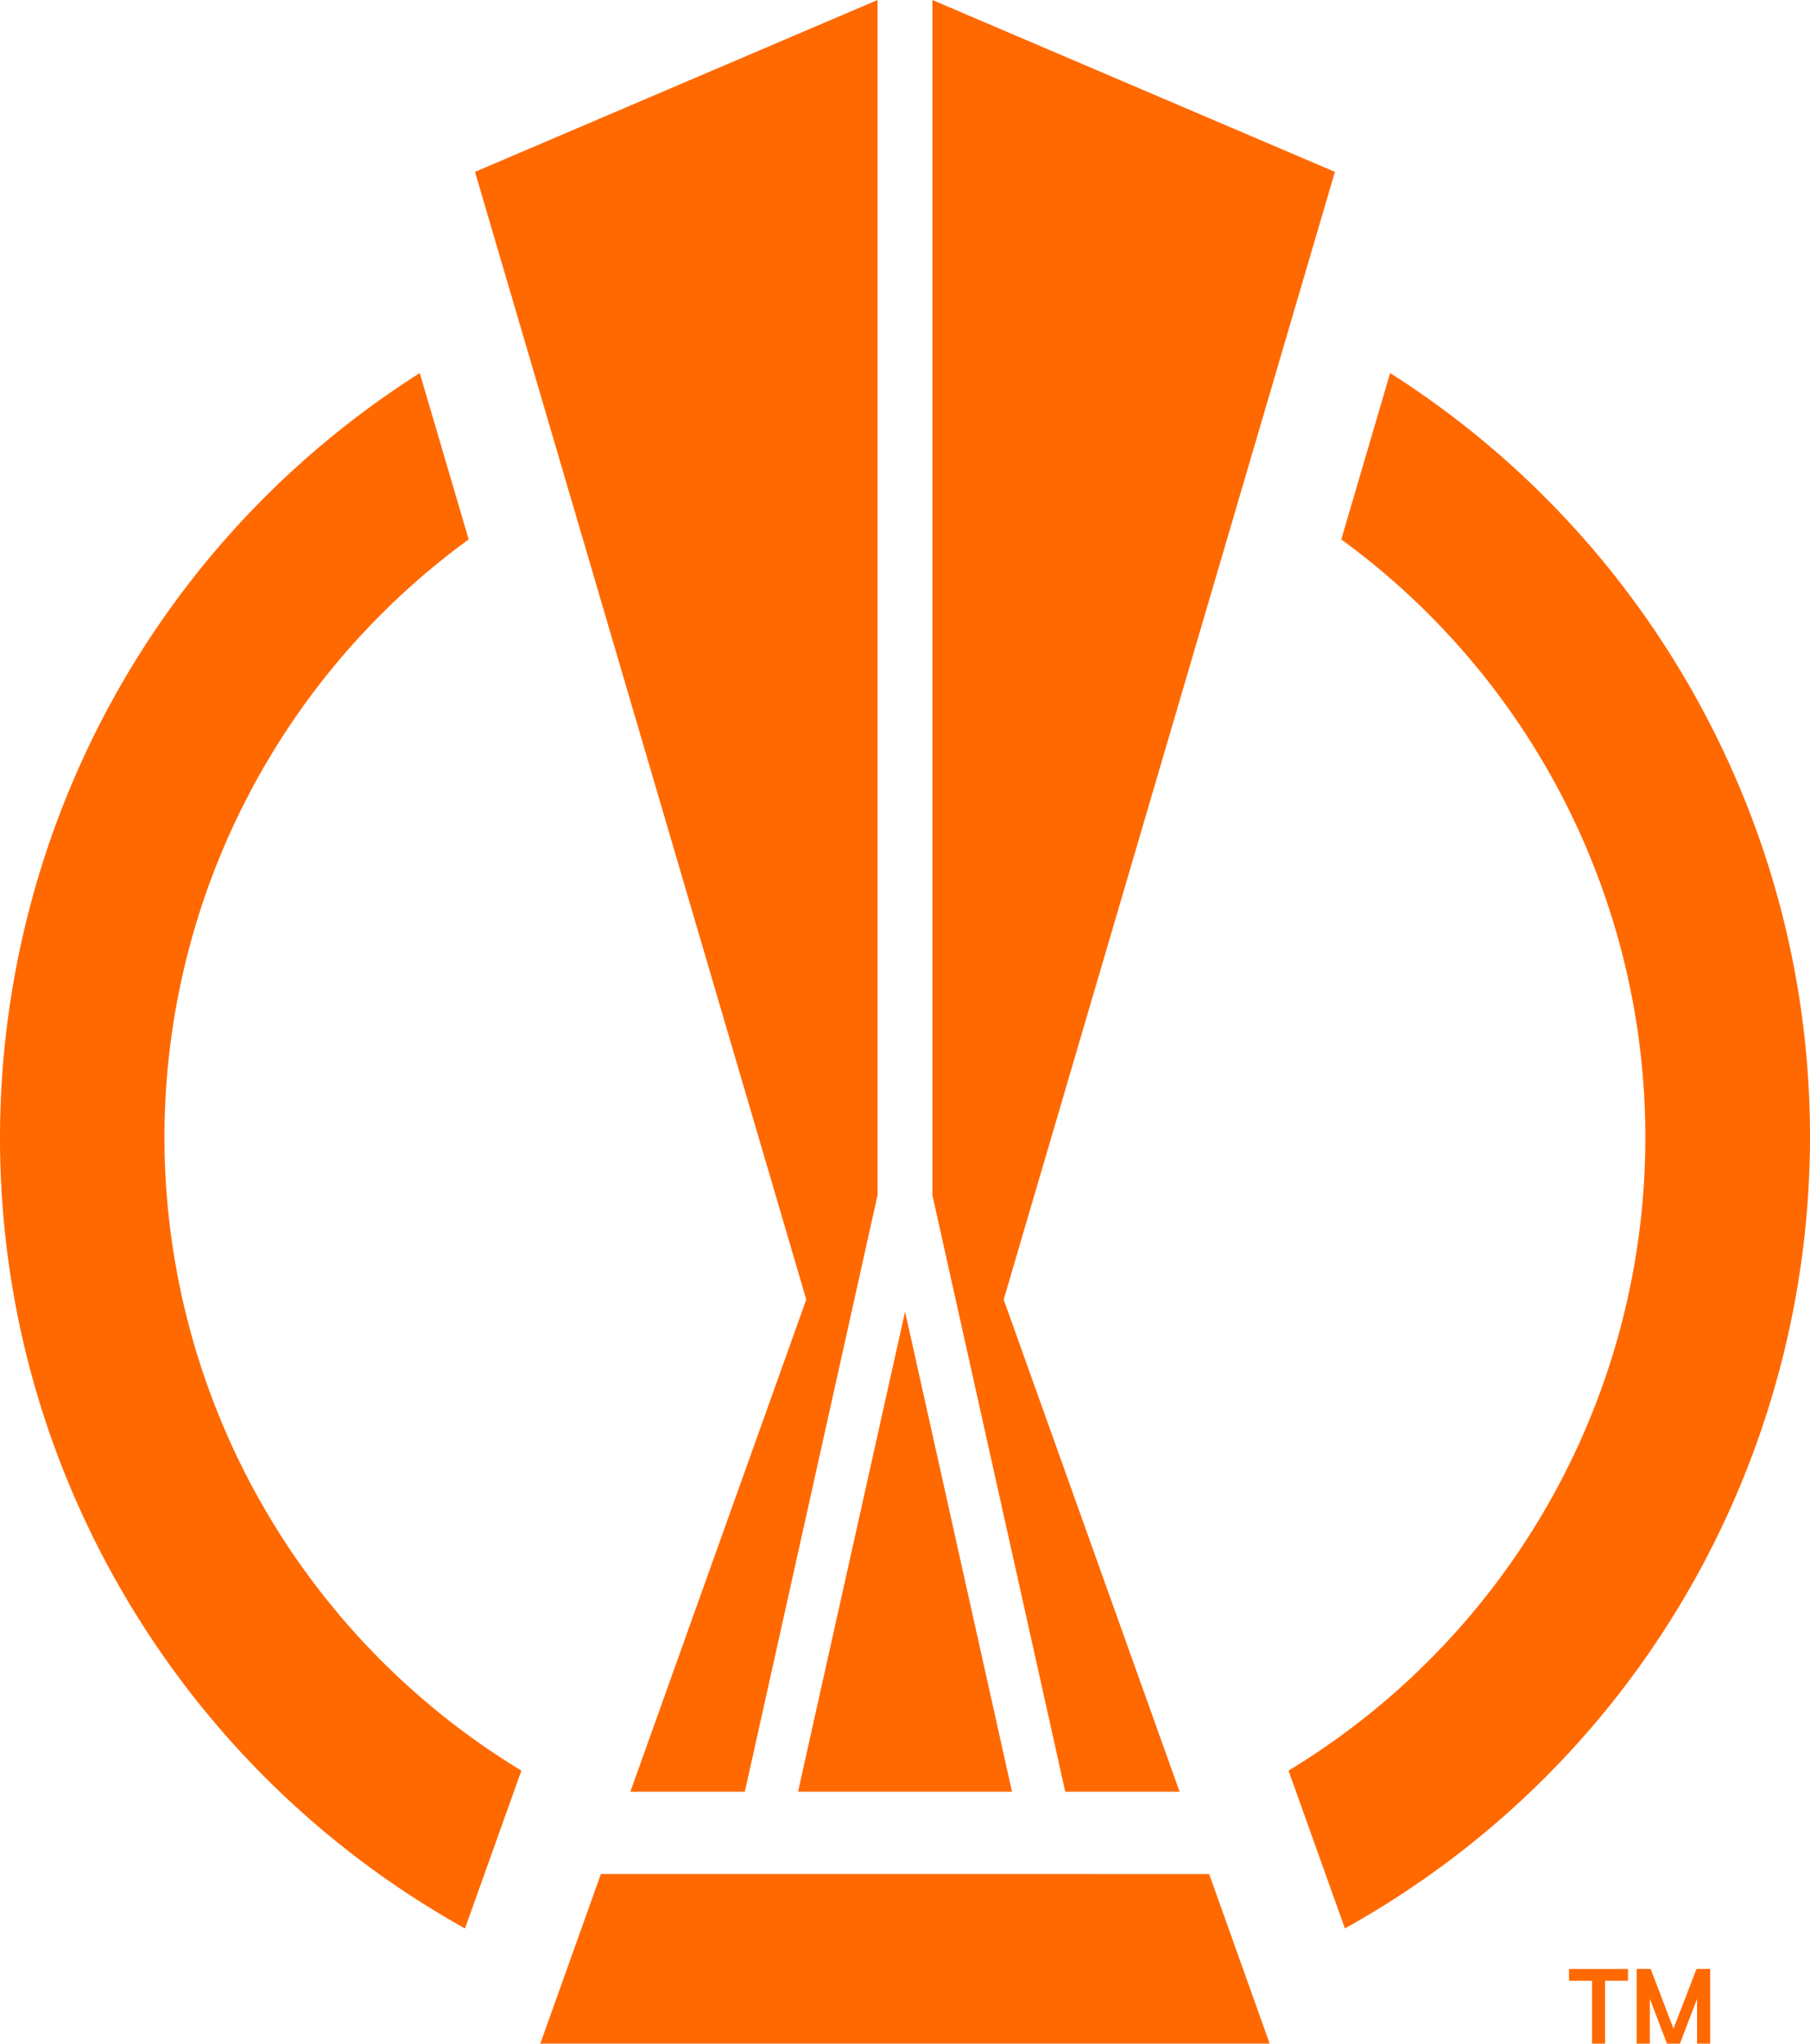 <svg xmlns="http://www.w3.org/2000/svg" viewBox="0 0 374.23 422.36"><g id="Layer_2" data-name="Layer 2"><g id="Layer_1-2" data-name="Layer 1"><g id="Layer_2-2" data-name="Layer 2"><g id="Artwork"><path d="M34,235A153,153,0,0,1,96.9,111.48L86.79,77.1c-87.22,55.43-113,171.07-57.58,258.3a187.25,187.25,0,0,0,66.93,63.15l11.66-32.62A153.18,153.18,0,0,1,34,235ZM287.42,77.1l-10.1,34.38a152.93,152.93,0,0,1-10.91,254.45l11.66,32.62c90.31-50.26,122.77-164.21,72.5-254.52A187.08,187.08,0,0,0,287.42,77.1Z" style="fill:#ff6900"/><path d="M130.33,370.29H154L181.44,247V0L98.21,35.52,166.7,268.58Zm113.56,0L207.52,268.58,276,35.52,192.78,0V247l27.47,123.29Zm-119.65,17-12.53,35.06h150.8L250,387.3Zm85-17-22.11-99.21L165,370.29Z" style="fill:#ff6900"/><path d="M324.41,409.36h4.76v13h2.68v-13h4.75v-2.44H324.41Zm26.36-2.45L346,419.26l-4.71-12.35h-2.9v15.45h2.72v-9.27l3.55,9.27h2.68l3.54-9.27v9.27h2.72V406.91Z" style="fill:#ff6900"/></g></g></g></g></svg>